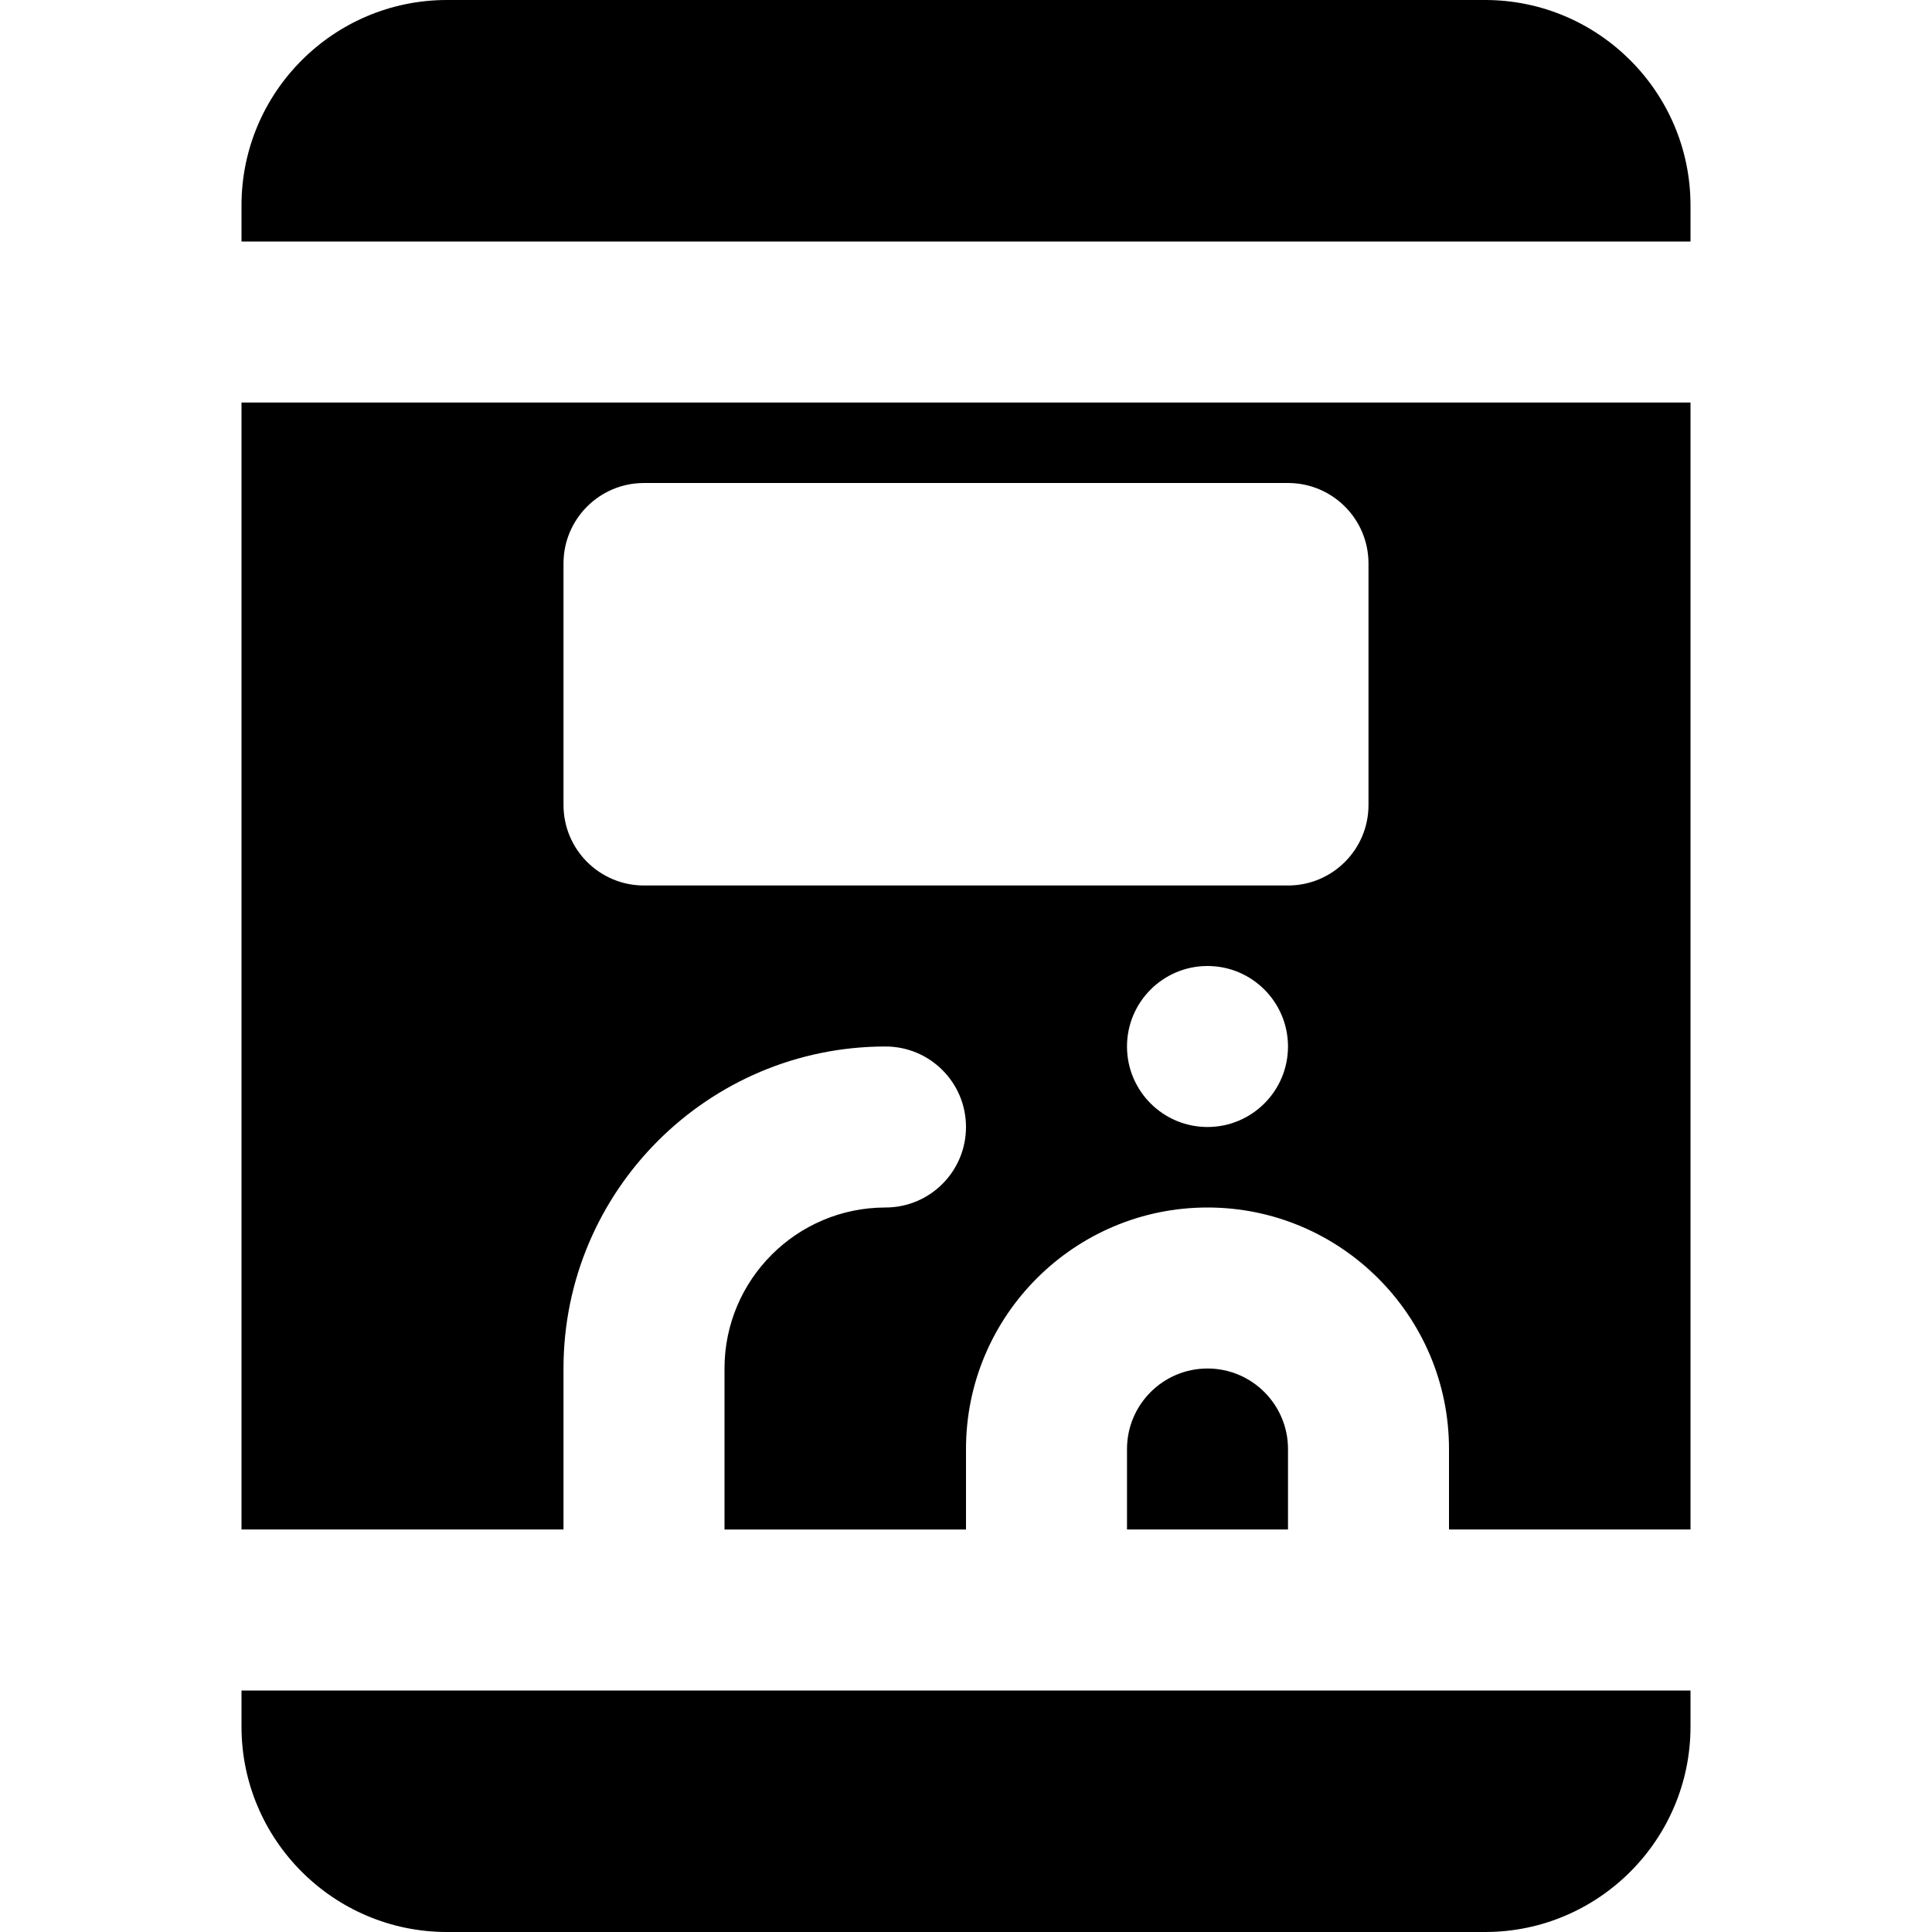 <?xml version="1.0" encoding="iso-8859-1"?>
<!-- Uploaded to: SVG Repo, www.svgrepo.com, Generator: SVG Repo Mixer Tools -->
<svg fill="#000000" height="800px" width="800px" version="1.1" id="Layer_1" xmlns="http://www.w3.org/2000/svg" xmlns:xlink="http://www.w3.org/1999/xlink" 
	 viewBox="0 0 512 512" xml:space="preserve">
<g>
	<g>
		<g>
			<path d="M393.557,0H118.443C88.427,0,64,24.427,64,54.421V64h384v-9.579C448,24.427,423.573,0,393.557,0z"/>
			<path d="M64,405.333h85.333v-42.667c0-47.061,38.272-85.333,85.333-85.333c11.797,0,21.333,9.557,21.333,21.333
				S246.464,320,234.667,320C211.136,320,192,339.136,192,362.667v42.667h64V384c0-35.285,28.715-64,64-64s64,28.715,64,64v21.333
				h64V106.667H64V405.333z M320,298.667c-11.776,0-21.333-9.557-21.333-21.333S308.224,256,320,256s21.333,9.557,21.333,21.333
				S331.776,298.667,320,298.667z M149.333,149.333c0-11.776,9.536-21.333,21.333-21.333h170.667
				c11.797,0,21.333,9.557,21.333,21.333v64c0,11.776-9.536,21.333-21.333,21.333H170.667c-11.797,0-21.333-9.557-21.333-21.333
				V149.333z"/>
			<path d="M64,457.579C64,487.573,88.427,512,118.443,512h275.136C423.573,512,448,487.573,448,457.579V448H64V457.579z"/>
			<path d="M320,362.667c-11.776,0-21.333,9.579-21.333,21.333v21.333h42.667V384C341.333,372.245,331.776,362.667,320,362.667z"/>
		</g>
	</g>
</g>
</svg>